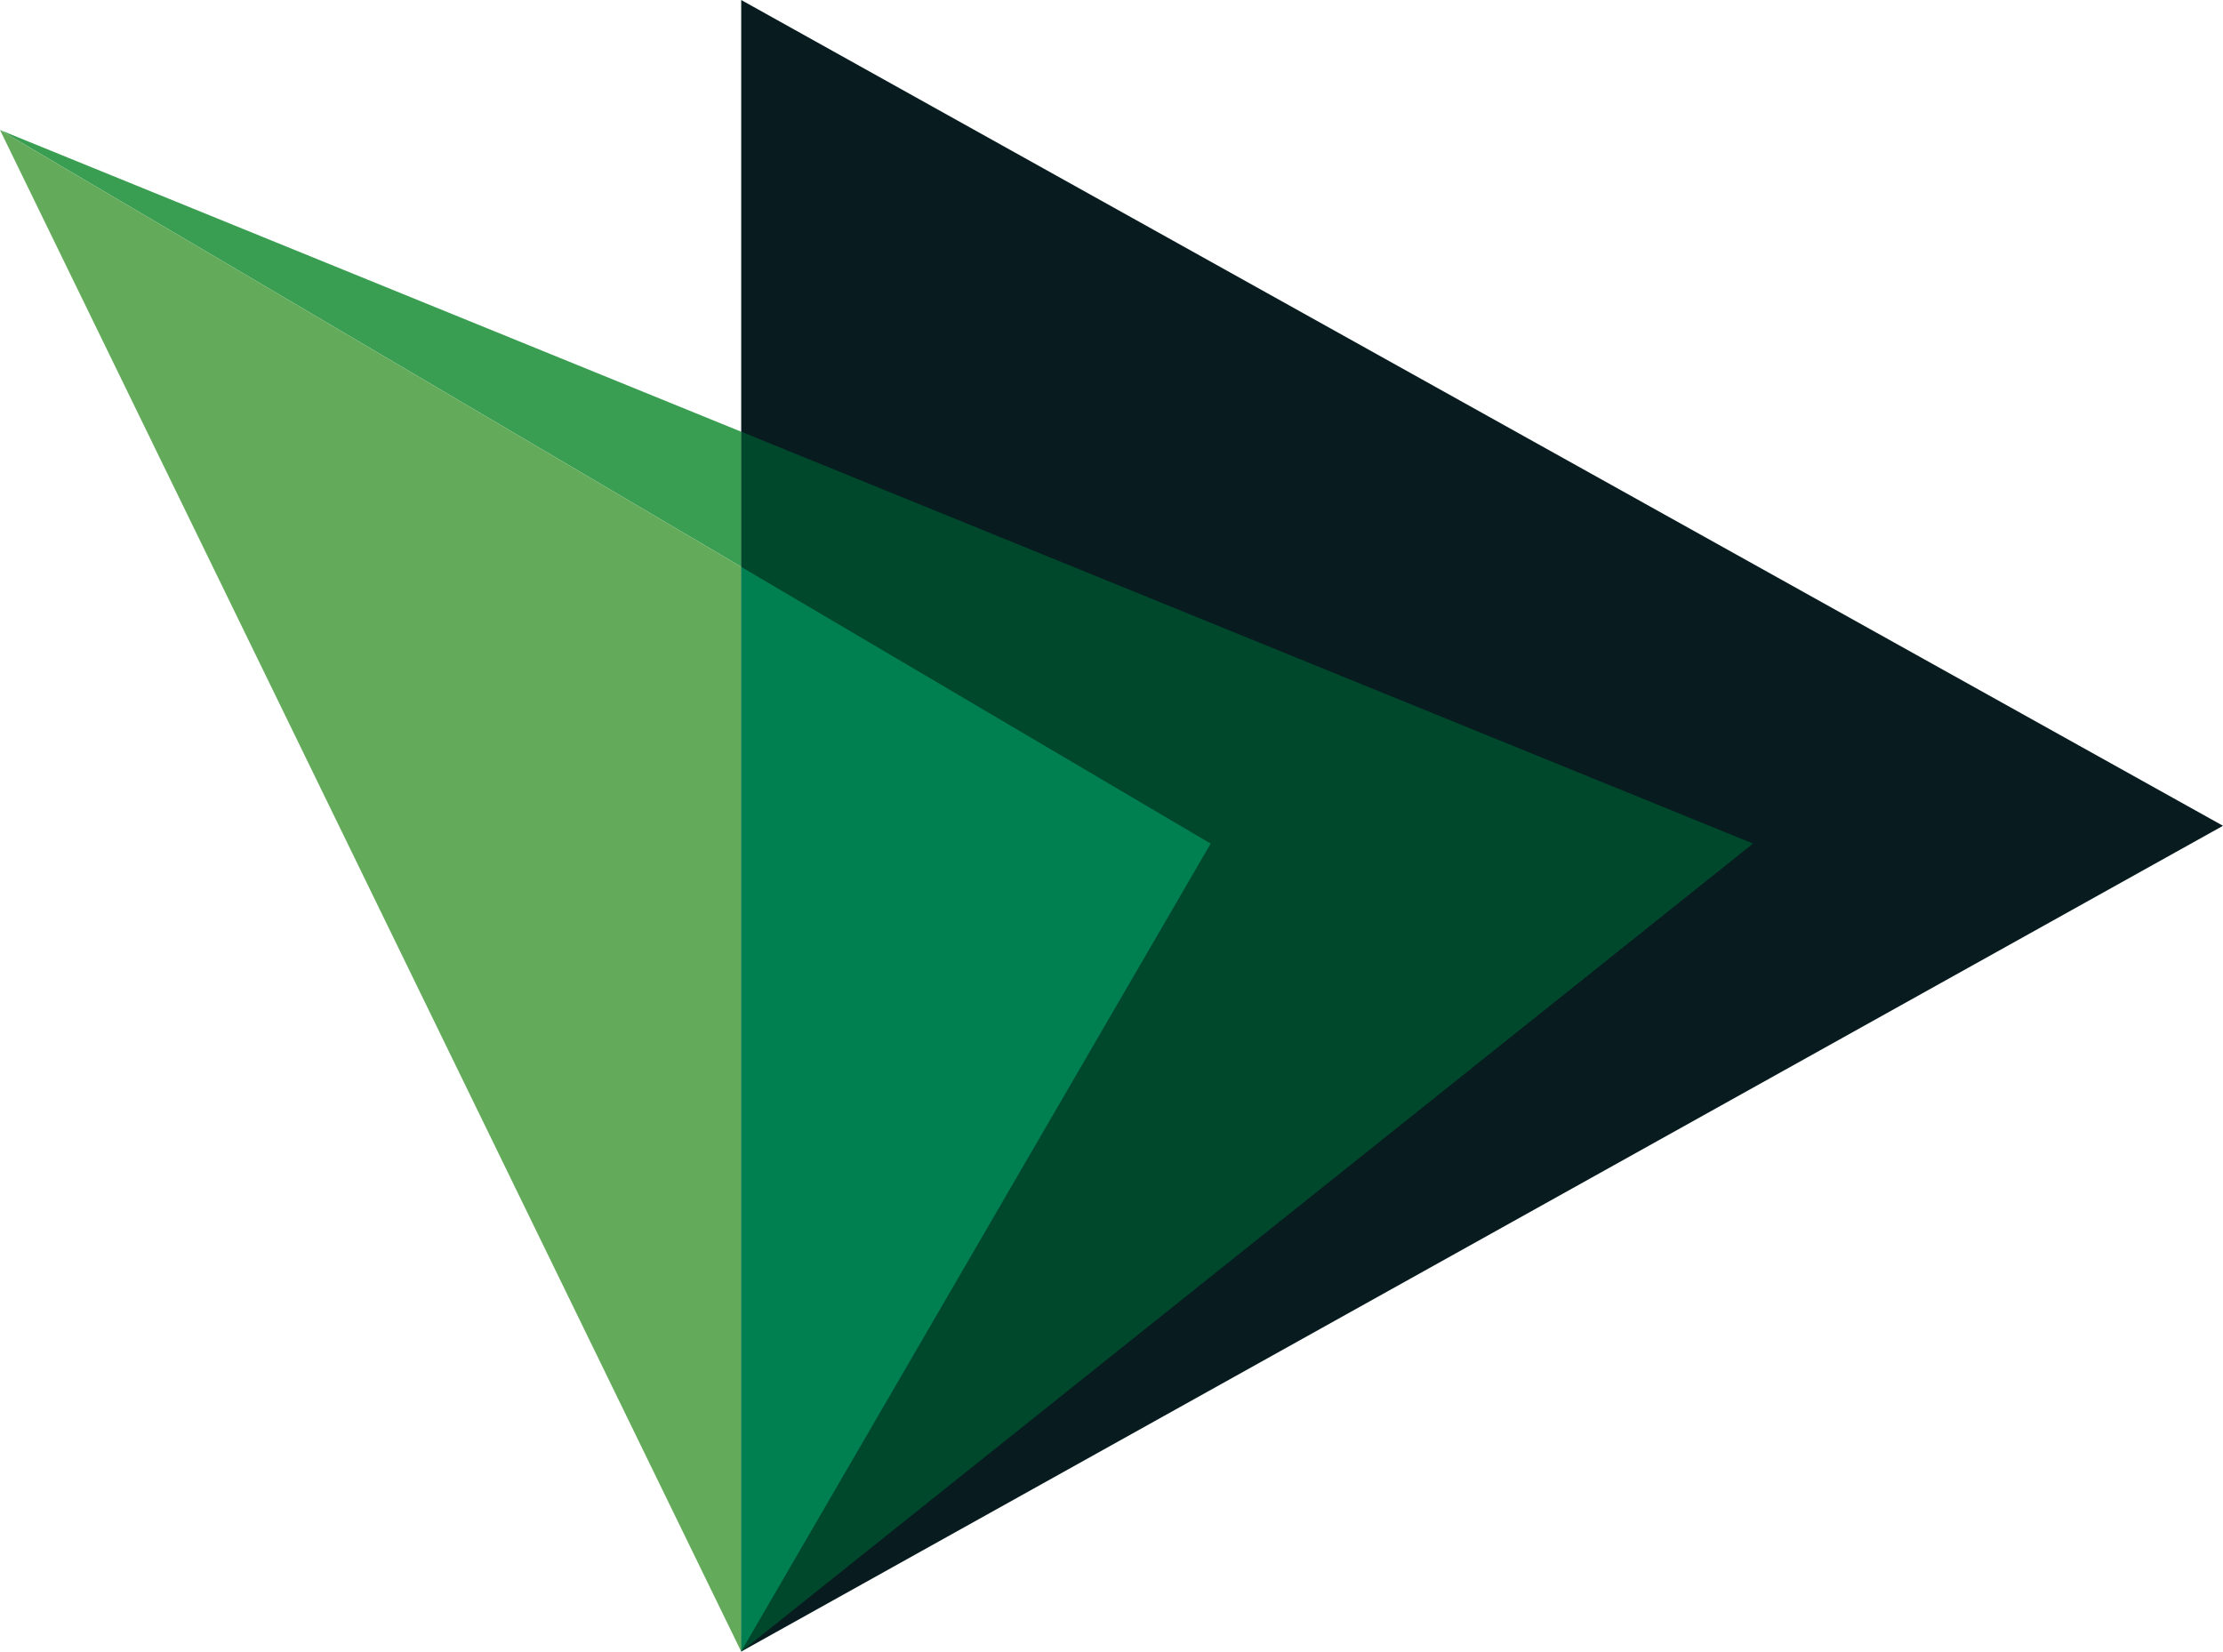 <svg xmlns="http://www.w3.org/2000/svg" width="307.737" height="228.65" viewBox="0 0 307.737 228.65">
  <g id="Groupe_139" data-name="Groupe 139" transform="translate(0 0)">
    <path id="Tracé_66" data-name="Tracé 66" d="M26.426,0V228.648l205.13-114.322Z" transform="translate(76.182 0)" fill="#081c1f"/>
    <path id="Tracé_67" data-name="Tracé 67" d="M102.607,215.286,0,4.635,102.607,65.106v-18.7L0,4.635Z" transform="translate(0 13.362)" fill="#3a9e52"/>
    <path id="Tracé_68" data-name="Tracé 68" d="M26.426,34.1,91.432,72.412,26.426,184.276,166.495,72.412,26.426,15.393Z" transform="translate(76.182 44.374)" fill="#00482c"/>
    <path id="Tracé_69" data-name="Tracé 69" d="M102.607,215.286V65.106L0,4.635Z" transform="translate(0 13.362)" fill="#63ab5a"/>
    <path id="Tracé_70" data-name="Tracé 70" d="M26.426,170.389,91.432,58.529,26.426,20.209Z" transform="translate(76.182 58.259)" fill="#008050"/>
  </g>
</svg>
